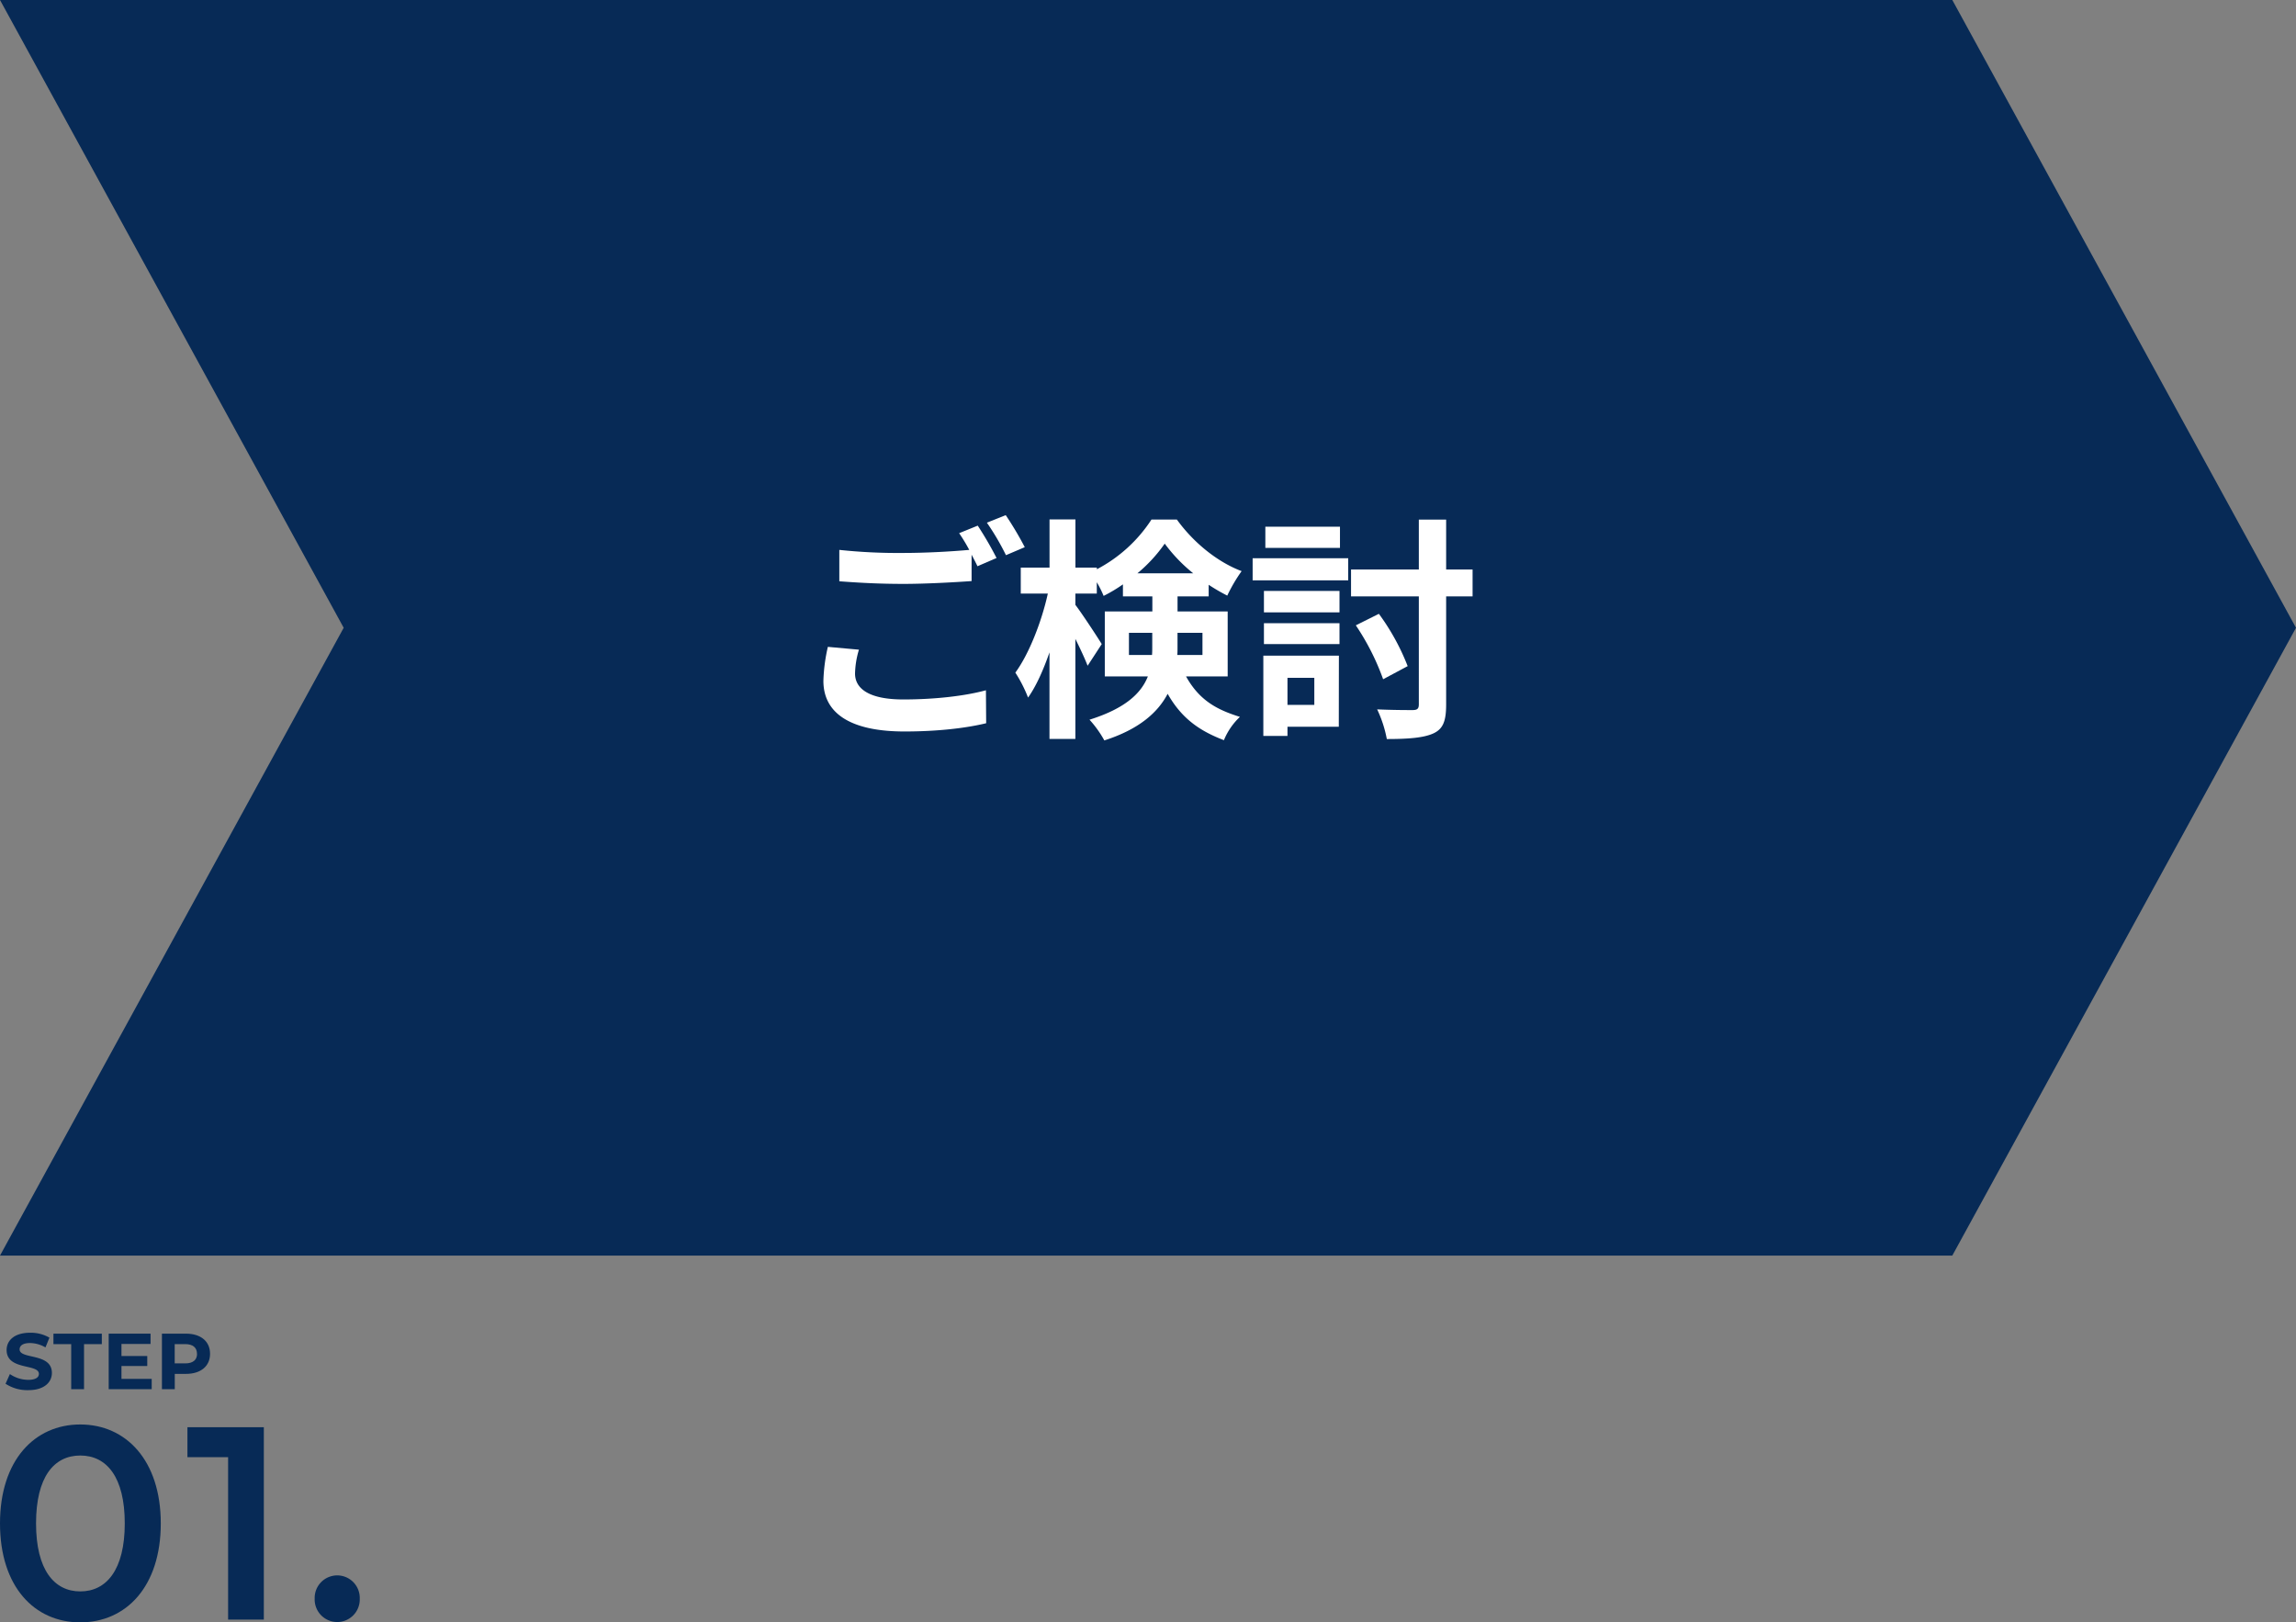 <svg xmlns="http://www.w3.org/2000/svg" width="877.81" height="620.22" viewBox="0 0 877.81 620.22"><rect x="0" y="0" width="877.81" height="620.22" fill="#808080" stroke="none"/><defs><style>.cls-1{fill:#072a56;}.cls-2{fill:#fff;}</style></defs><g id="レイヤー_2" data-name="レイヤー 2"><g id="レイヤー_" data-name="レイヤー １"><polygon class="cls-1" points="746.41 480 344.84 480 0 480 131.4 240 0 0 344.84 0 746.41 0 877.81 240 746.41 480"/><path class="cls-1" d="M2.12,529l1.66-3.7a12.53,12.53,0,0,0,7,2.21c2.91,0,4.09-1,4.09-2.27,0-4-12.34-1.25-12.34-9.13,0-3.61,2.91-6.61,9-6.61a14.22,14.22,0,0,1,7.37,1.88l-1.52,3.73a12,12,0,0,0-5.88-1.67c-2.91,0-4,1.09-4,2.43,0,3.91,12.34,1.21,12.34,9,0,3.55-2.94,6.58-9,6.58A15.15,15.15,0,0,1,2.12,529Z"/><path class="cls-1" d="M27.22,513.85H20.43v-4h18.5v4h-6.8v17.23H27.22Z"/><path class="cls-1" d="M58,527.14v3.94H41.56V509.85h16v3.94H46.44v4.61H56.3v3.82H46.44v4.92Z"/><path class="cls-1" d="M80.31,517.55c0,4.73-3.55,7.68-9.22,7.68H66.82v5.85H61.91V509.85h9.18C76.76,509.85,80.31,512.79,80.31,517.55Zm-5,0c0-2.33-1.52-3.7-4.52-3.7h-4v7.37h4C73.82,521.22,75.34,519.86,75.34,517.55Z"/><path class="cls-1" d="M0,582.39c0-24.16,13.24-37.82,30.68-37.82s30.79,13.66,30.79,37.82-13.24,37.83-30.79,37.83S0,606.56,0,582.39Zm47.7,0c0-17.75-6.93-25.95-17-25.95s-16.92,8.2-16.92,25.95,6.94,26,16.92,26S47.7,600.15,47.7,582.39Z"/><path class="cls-1" d="M100.87,545.62v73.55H87.21v-62.1H71.66V545.62Z"/><path class="cls-1" d="M120.31,611.18a8.62,8.62,0,1,1,17.23,0,8.62,8.62,0,1,1-17.23,0Z"/><path class="cls-2" d="M326.9,257.5c0,5.85,5.49,9.9,18.45,9.9,12.15,0,23.67-1.35,31.59-3.51l.09,12.6c-7.83,1.89-18.63,3.15-31.23,3.15-20.61,0-31-6.93-31-19.35a65.76,65.76,0,0,1,1.71-13l11.88,1.08A33.73,33.73,0,0,0,326.9,257.5ZM381,213.32l-7.29,3.15c-.63-1.35-1.44-2.88-2.25-4.41v10.08c-6.3.45-17.46,1.08-26,1.08-9.45,0-17.28-.45-24.57-1v-12a211.16,211.16,0,0,0,24.48,1.17c8.55,0,18.27-.54,25.2-1.17a66.41,66.41,0,0,0-3.87-6.39l7.11-2.88A132.89,132.89,0,0,1,381,213.32Zm10.8-4.14-7.2,3.06a95.42,95.42,0,0,0-7.29-12.42l7.2-2.88A128.5,128.5,0,0,1,391.79,209.18Z"/><path class="cls-2" d="M453.44,258.58c5.22,9.36,12,12.78,20.61,15.48a25.45,25.45,0,0,0-6.12,8.91c-8.91-3.42-16-8-21.51-17.73-3.78,7.2-11,13.59-24.21,17.82a41,41,0,0,0-5.67-7.92c13.77-4.32,19.8-10.17,22.32-16.56H422.39V233.75h18.18V228H429.32V223.4a57,57,0,0,1-7.38,4.41,40.22,40.22,0,0,0-2.61-5.22v4.32h-8.19v4.32c2.43,3.15,8.73,12.77,10.08,15l-5.4,8.28c-1-2.61-2.79-6.48-4.68-10.26v38.25h-9.9V249.4c-2.34,6.75-5.13,13-8.19,17.28a52.86,52.86,0,0,0-4.86-9.54c5.22-7.11,10.08-19.53,12.42-30.23H390.26V217h11V198.56h9.9V217h8.19v.63a55.77,55.77,0,0,0,20.88-19h9.72c6.21,8.64,15.39,16.2,24.75,19.71a60.7,60.7,0,0,0-5.49,9.36,72.57,72.57,0,0,1-7.11-4.14V228H450.2v5.76h19.17v24.83Zm-13-8.19c.09-1,.09-2.07.09-3.06v-5.4h-8.91v8.46Zm15.75-31.22a60.92,60.92,0,0,1-10.89-11.34,57.51,57.51,0,0,1-10.44,11.34Zm-6,22.76v5.67c0,.9,0,1.89-.09,2.79h9.63v-8.46Z"/><path class="cls-2" d="M478.91,213.41h36.54v8.46H478.91Zm32.94,64.43H492.23v3.51H483V250.66h28.89Zm-28.62-51.92h28.89v8.19H483.23Zm0,12.32h28.89v8H483.23Zm29.07-28.79H483.77v-8.1H512.3Zm-20.07,49.67v10.35h10.26V259.12ZM563,228H552.89v41.3c0,6.39-1.17,9.36-4.86,11.07s-9.72,2.16-17.82,2.16a46.33,46.33,0,0,0-3.69-11.34c5.85.27,11.61.27,13.5.27s2.43-.54,2.43-2.25V228H516.53V217.73h25.92V198.65h10.44v19.08H563Zm-34.2,31.67a92.61,92.61,0,0,0-10.44-20.61l8.82-4.4a87.14,87.14,0,0,1,11,20Z"/></g></g></svg>